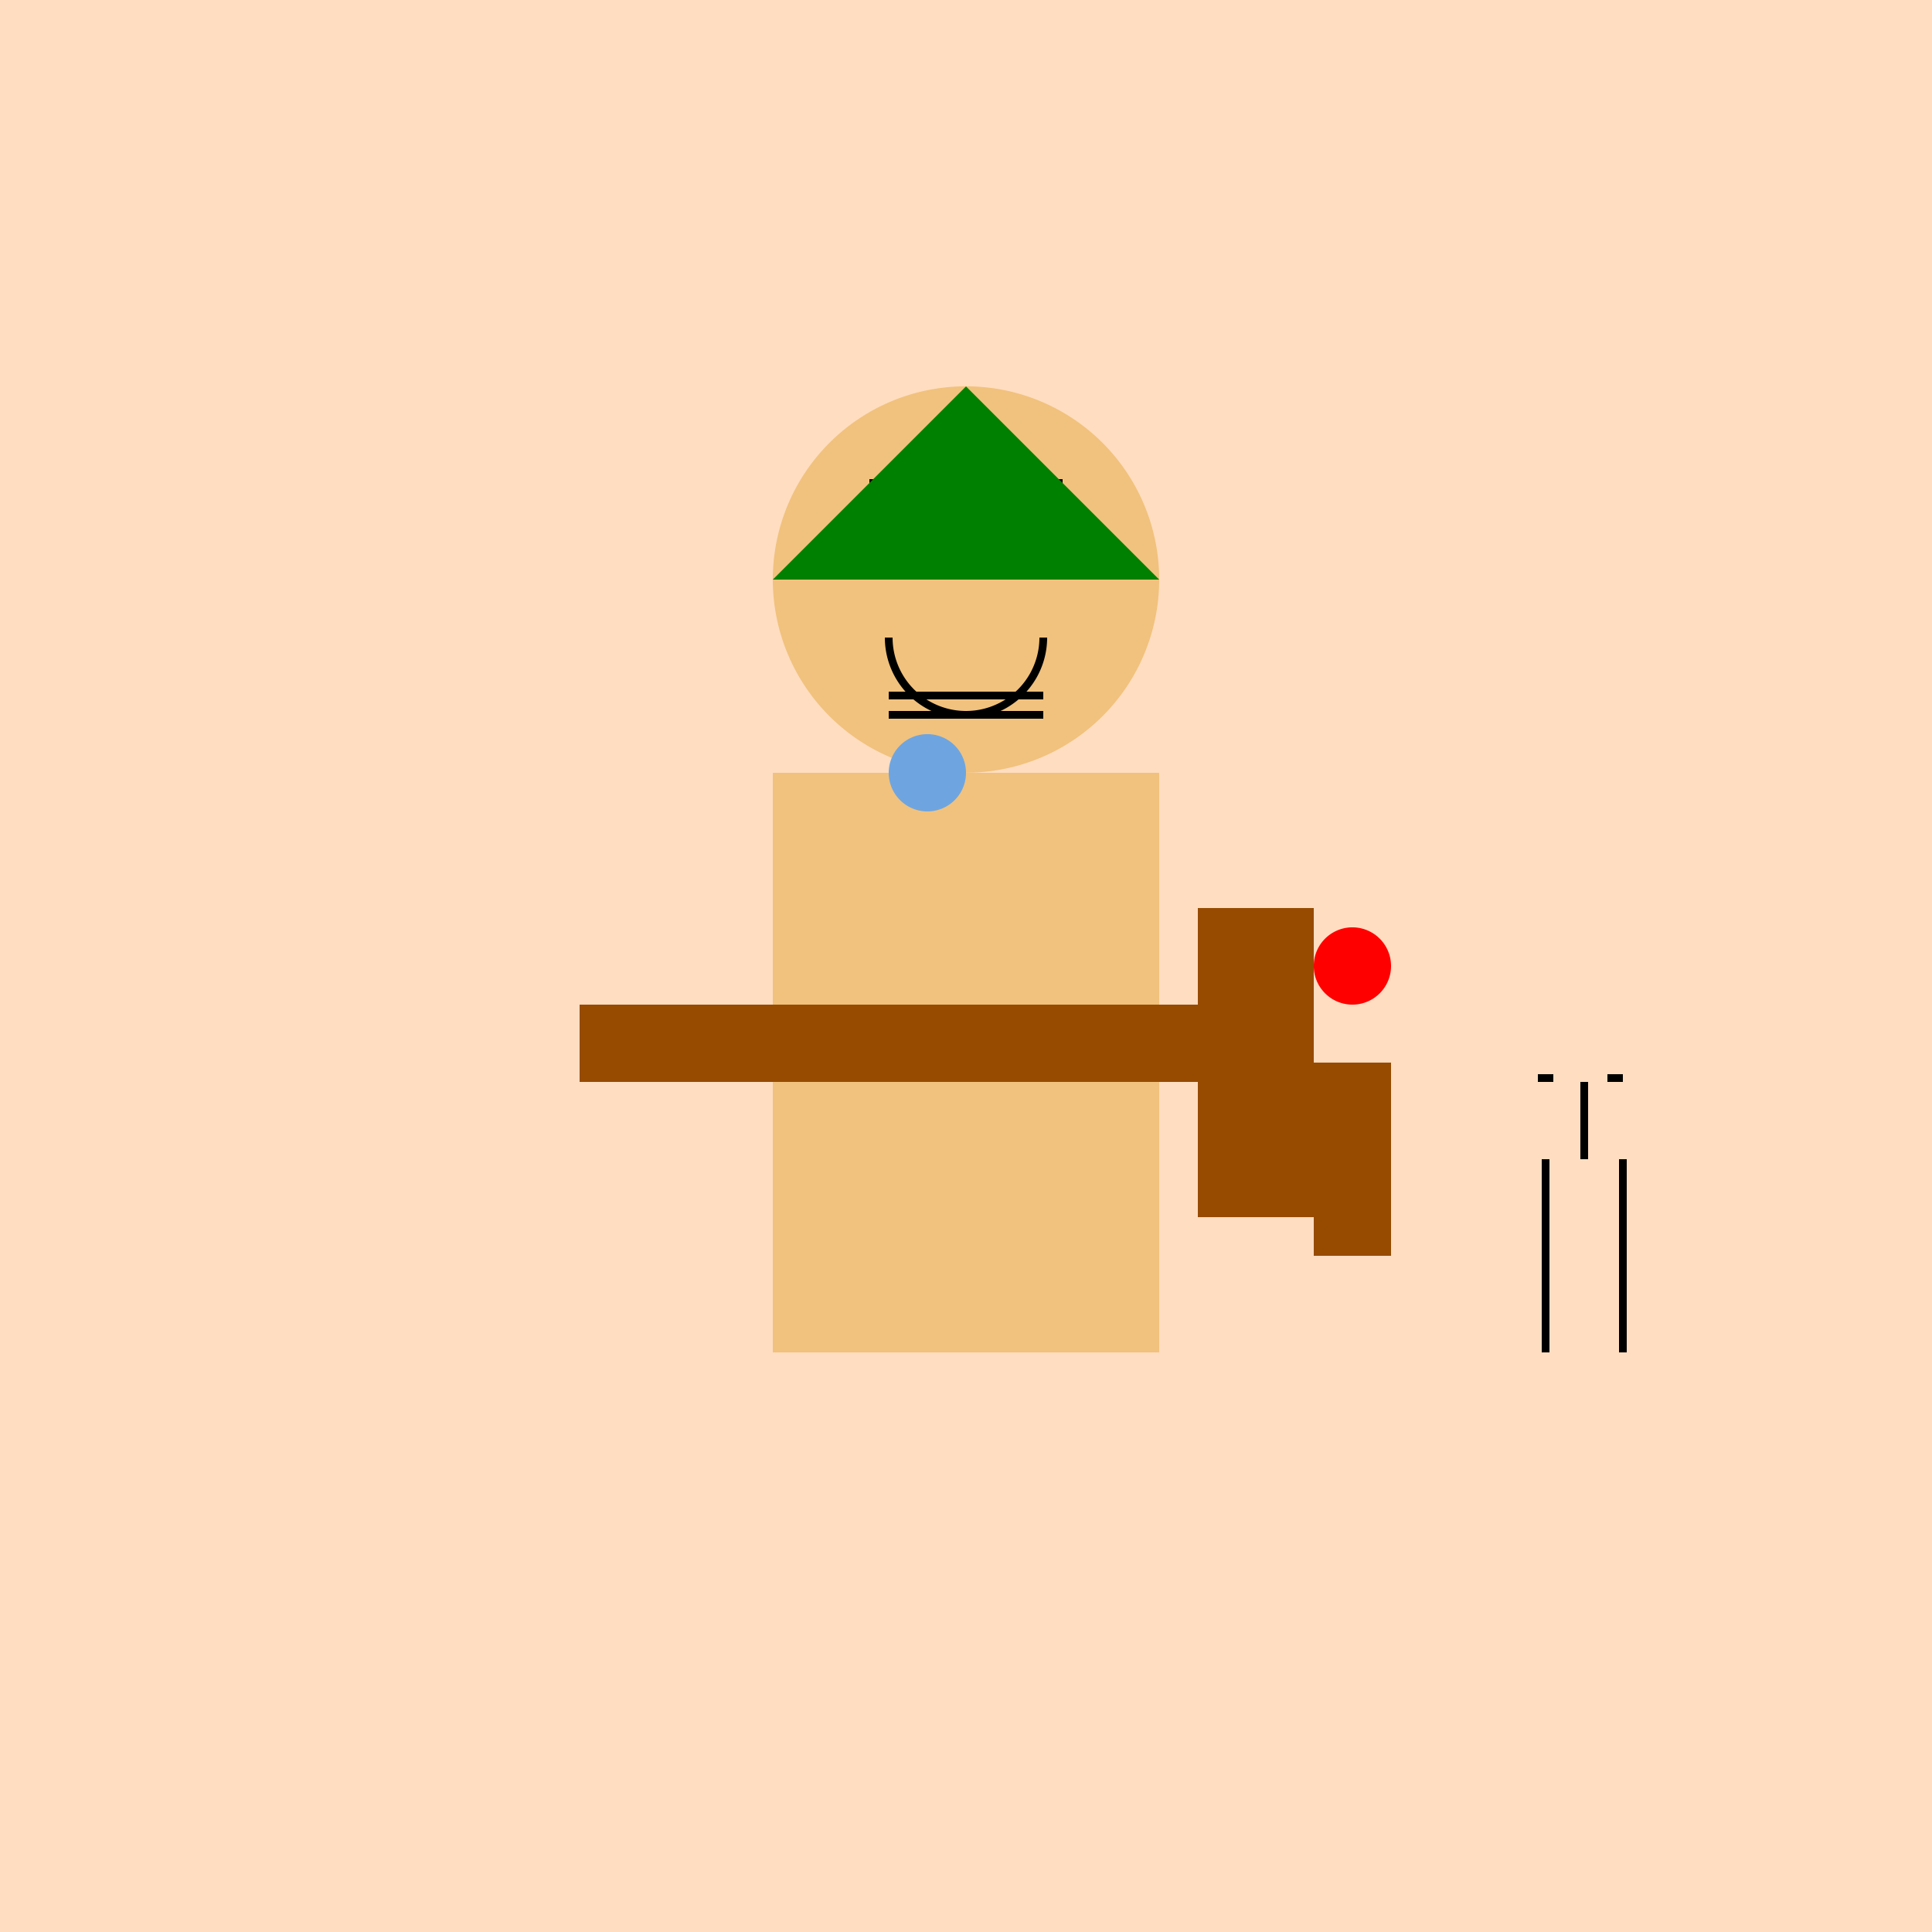 <!--

Generated by DrawGPT.
Free, open source, AI generated images in SVG, PNG, and HTML Canvas format.
https://drawgpt.ai

Created: 2023-12-16T00:20:47.056Z
Link: https://drawgpt.ai/prompt/131556/

-->
<svg xmlns="http://www.w3.org/2000/svg" xmlns:xlink="http://www.w3.org/1999/xlink" width="500" height="500"><defs/><g><rect fill="#ffddc1" stroke="none" x="0" y="0" width="512" height="512"/><rect fill="#f1c27d" stroke="none" x="200" y="200" width="100" height="150"/><path fill="#f1c27d" stroke="none" paint-order="stroke fill markers" d=" M 300 150 A 50 50 0 1 1 300 149.95"/><path fill="#000000" stroke="none" paint-order="stroke fill markers" d=" M 242 135 A 7 7 0 1 1 242 134.993 L 272 135 A 7 7 0 1 1 272 134.993"/><path fill="none" stroke="#000000" paint-order="fill stroke markers" d=" M 225 125 L 245 125 M 275 125 L 255 125" stroke-miterlimit="10" stroke-width="2" stroke-dasharray=""/><path fill="none" stroke="#000000" paint-order="fill stroke markers" d=" M 270 165 A 20 20 0 0 1 230 165" stroke-miterlimit="10" stroke-width="2" stroke-dasharray=""/><path fill="none" stroke="#000000" paint-order="fill stroke markers" d=" M 230 180 L 270 180 M 230 185 L 270 185" stroke-miterlimit="10" stroke-width="2" stroke-dasharray=""/><path fill="#008000" stroke="none" paint-order="stroke fill markers" d=" M 200 150 L 250 100 L 300 150 L 200 150"/><path fill="#6ea5e0" stroke="none" paint-order="stroke fill markers" d=" M 250 200 A 10 10 0 1 1 250 199.99"/><rect fill="#964b00" stroke="none" x="150" y="260" width="160" height="20"/><rect fill="#964b00" stroke="none" x="310" y="235" width="30" height="80"/><path fill="#964b00" stroke="none" paint-order="stroke fill markers" d=" M 340 275 L 360 275 L 360 325 L 340 325 L 340 275"/><path fill="#ff0000" stroke="none" paint-order="stroke fill markers" d=" M 360 250 A 10 10 0 1 1 360 249.99"/><path fill="none" stroke="#000000" paint-order="fill stroke markers" d=" M 400 350 L 400 300 M 420 350 L 420 300 M 410 300 L 410 280" stroke-miterlimit="10" stroke-width="2" stroke-dasharray=""/><rect fill="#000000" stroke="none" x="398" y="278" width="4" height="2"/><rect fill="#000000" stroke="none" x="416" y="278" width="4" height="2"/></g></svg>